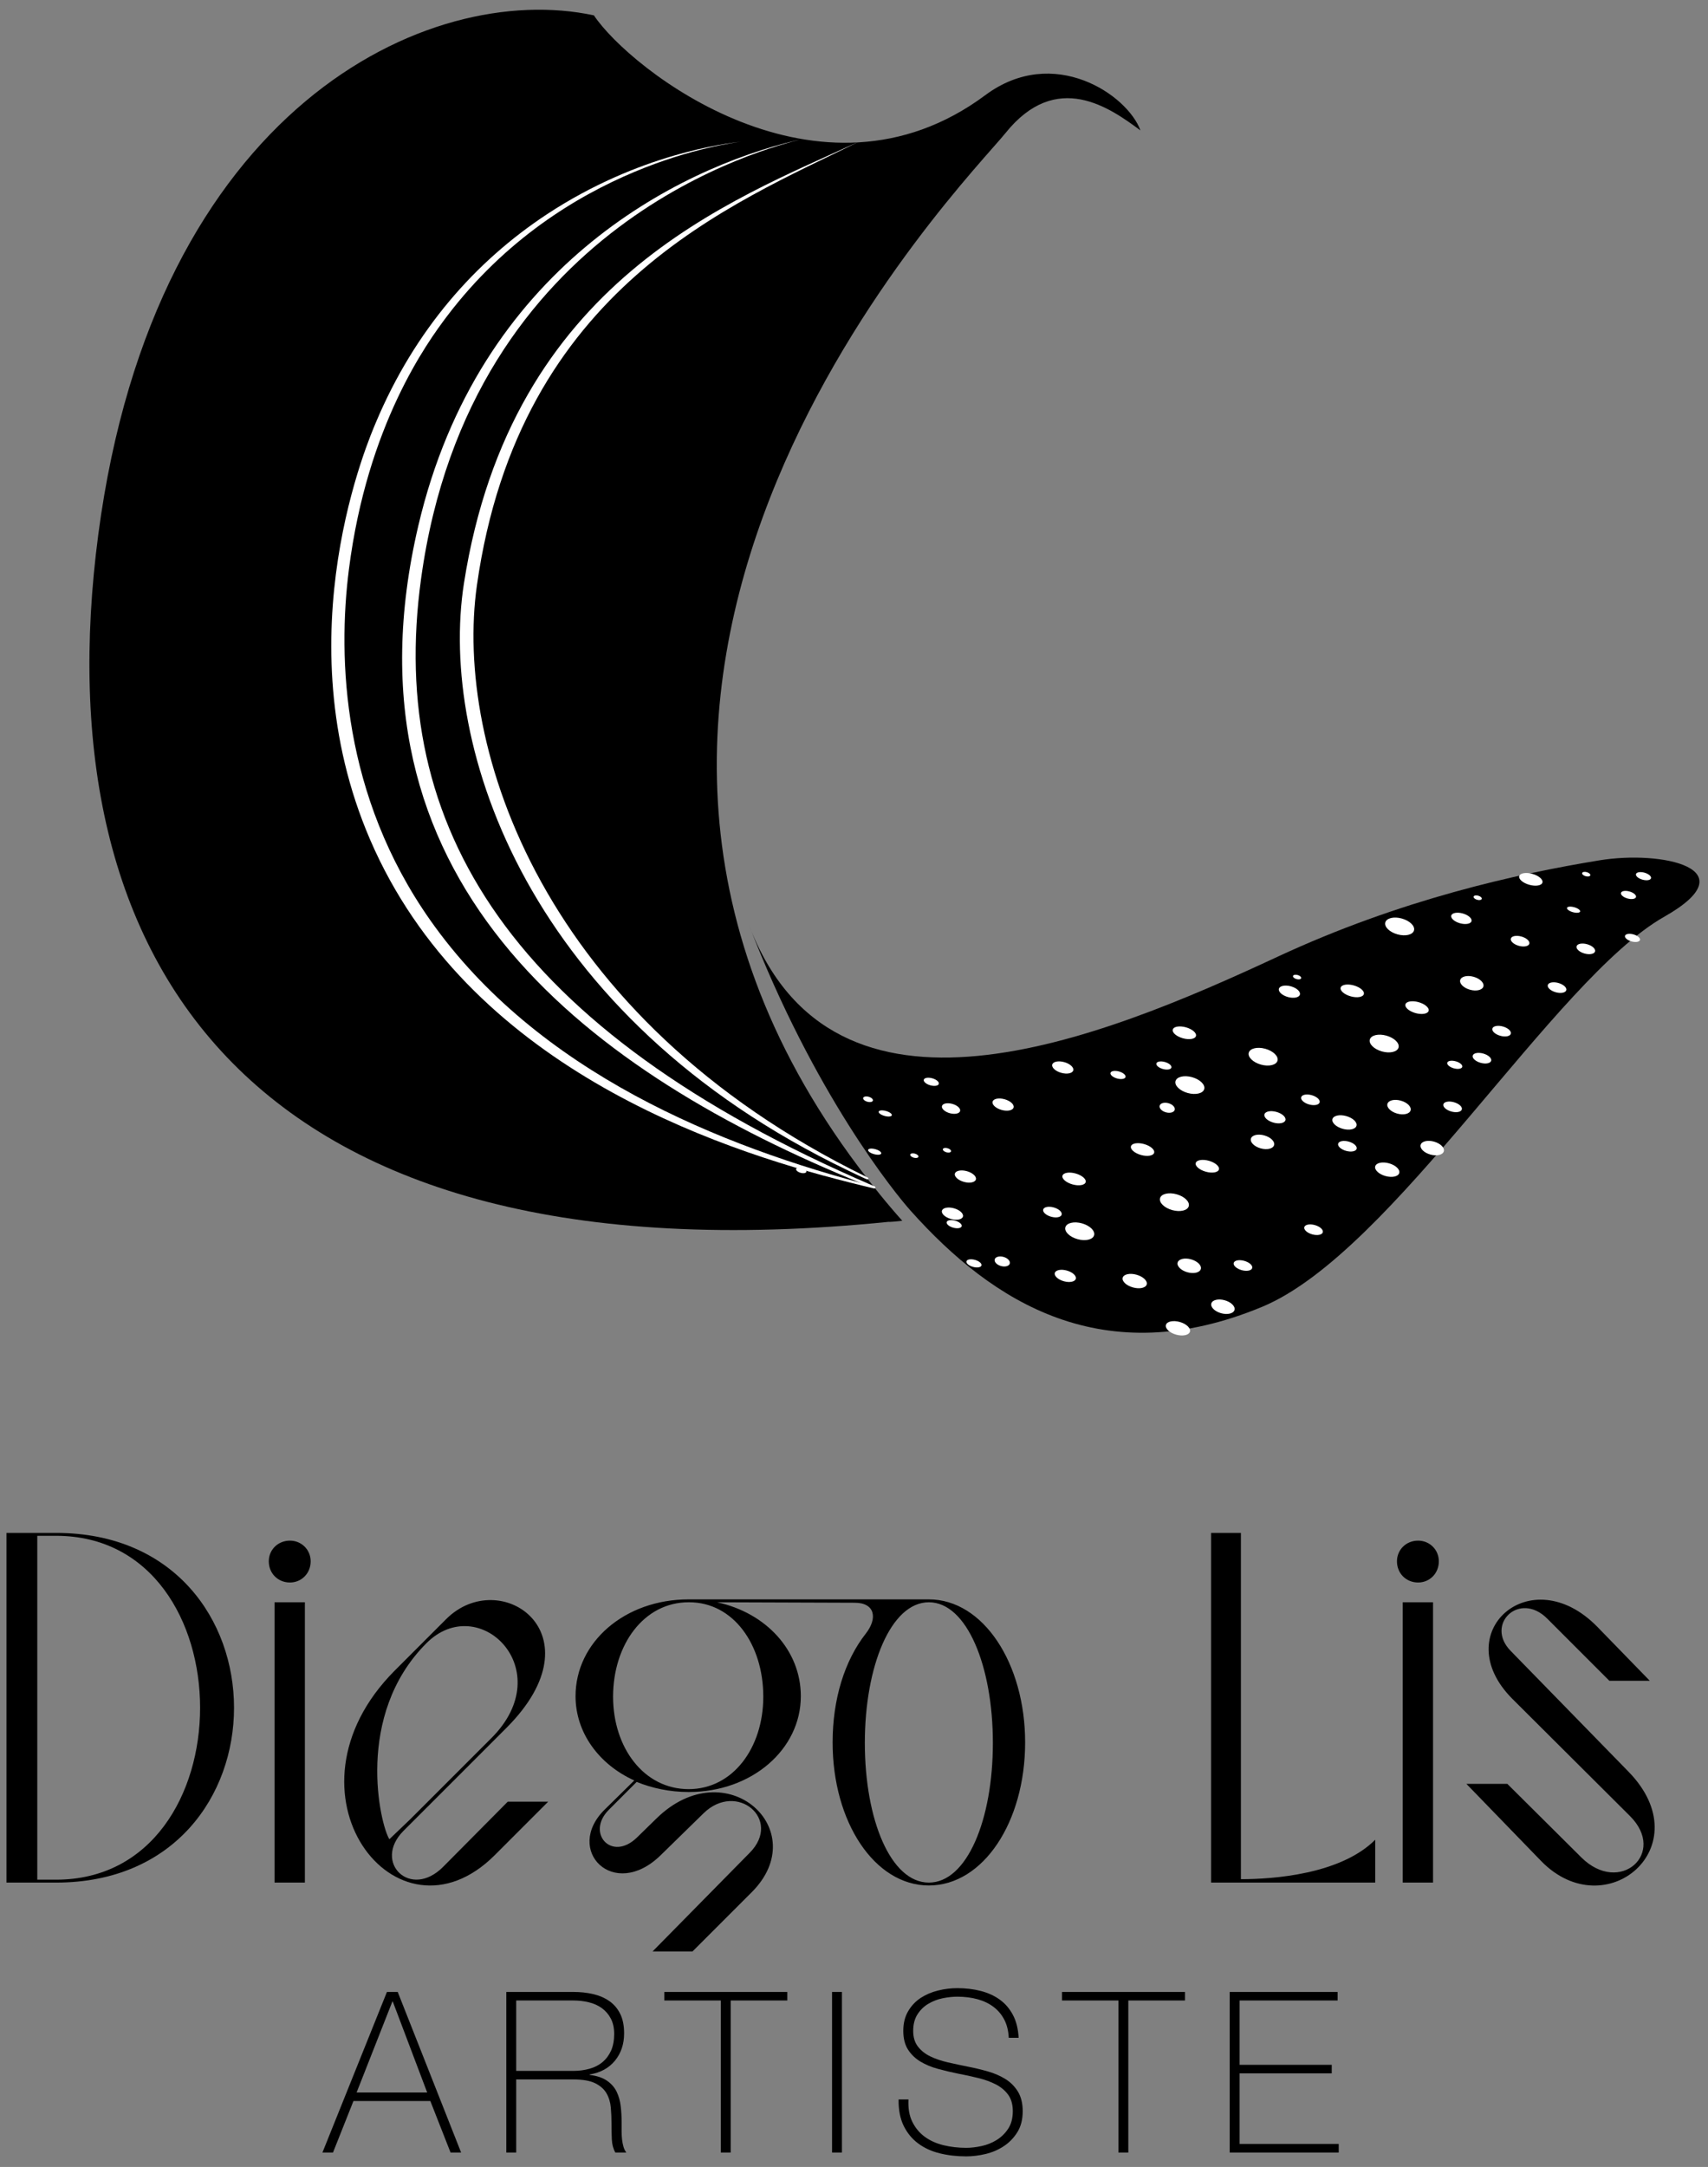 <svg width="153" height="194" viewBox="0 0 153 194" fill="none" xmlns="http://www.w3.org/2000/svg">
<rect x="0" y="0" width="153" height="194" fill="#808080" stroke="none"/>
<path d="M34.661 178.332H35.627L41.306 192.71H40.361L38.549 188.098H31.661L29.828 192.71H28.883L34.661 178.332ZM38.266 187.333L35.186 179.196H35.146L31.944 187.333H38.266Z" fill="black"/>
<path d="M45.355 178.332H51.353C51.984 178.332 52.575 178.394 53.125 178.522C53.675 178.649 54.16 178.857 54.576 179.146C54.993 179.435 55.319 179.815 55.552 180.284C55.788 180.753 55.906 181.338 55.906 182.037C55.906 183.003 55.633 183.818 55.089 184.483C54.545 185.148 53.79 185.561 52.823 185.72V185.76C53.482 185.841 54.001 186.018 54.383 186.286C54.769 186.553 55.052 186.882 55.241 187.271C55.428 187.663 55.549 188.091 55.602 188.561C55.658 189.03 55.683 189.499 55.683 189.969V190.795C55.683 191.063 55.698 191.318 55.723 191.551C55.751 191.787 55.794 192.005 55.854 192.207C55.916 192.409 56 192.573 56.105 192.71H55.12C54.931 192.374 54.828 191.98 54.806 191.532C54.788 191.081 54.778 190.615 54.778 190.13C54.778 189.649 54.756 189.167 54.716 188.691C54.676 188.216 54.548 187.79 54.334 187.414C54.119 187.038 53.78 186.736 53.317 186.506C52.854 186.279 52.199 186.164 51.353 186.164H46.24V192.71H45.355V178.332ZM51.353 185.4C51.878 185.4 52.363 185.335 52.814 185.207C53.265 185.08 53.65 184.884 53.97 184.613C54.293 184.346 54.548 184.004 54.738 183.588C54.924 183.171 55.017 182.674 55.017 182.096C55.017 181.558 54.918 181.098 54.716 180.716C54.514 180.334 54.247 180.023 53.911 179.78C53.575 179.538 53.187 179.364 52.742 179.258C52.301 179.149 51.838 179.097 51.353 179.097H46.24V185.4H51.353Z" fill="black"/>
<path d="M59.511 179.097V178.332H70.526V179.097H65.453V192.71H64.568V179.097H59.511Z" fill="black"/>
<path d="M75.42 178.332H74.534V192.71H75.42V178.332Z" fill="black"/>
<path d="M90.362 182.439C90.334 181.824 90.204 181.286 89.971 180.829C89.734 180.372 89.417 179.99 89.013 179.682C88.609 179.371 88.13 179.141 87.574 178.986C87.018 178.833 86.409 178.756 85.75 178.756C85.349 178.756 84.914 178.802 84.454 178.896C83.991 178.989 83.558 179.154 83.164 179.39C82.766 179.623 82.443 179.94 82.188 180.335C81.933 180.733 81.802 181.227 81.802 181.817C81.802 182.392 81.945 182.862 82.228 183.225C82.508 183.589 82.878 183.881 83.335 184.102C83.792 184.322 84.314 184.5 84.904 184.636C85.495 184.77 86.091 184.897 86.698 185.019C87.316 185.14 87.916 185.283 88.5 185.451C89.085 185.618 89.607 185.845 90.07 186.134C90.533 186.423 90.906 186.8 91.189 187.263C91.469 187.726 91.612 188.307 91.612 189.006C91.612 189.755 91.45 190.386 91.127 190.896C90.806 191.409 90.399 191.825 89.908 192.146C89.42 192.469 88.876 192.699 88.28 192.842C87.68 192.982 87.108 193.053 86.558 193.053C85.709 193.053 84.92 192.963 84.18 192.78C83.443 192.599 82.797 192.304 82.247 191.894C81.697 191.487 81.265 190.958 80.948 190.315C80.634 189.668 80.481 188.885 80.494 187.959H81.38C81.339 188.748 81.454 189.417 81.725 189.96C81.992 190.504 82.365 190.952 82.84 191.3C83.319 191.648 83.879 191.9 84.522 192.055C85.168 192.211 85.846 192.288 86.558 192.288C86.987 192.288 87.447 192.233 87.935 192.127C88.426 192.018 88.876 191.838 89.284 191.583C89.694 191.328 90.036 190.992 90.312 190.576C90.586 190.159 90.726 189.634 90.726 189.006C90.726 188.4 90.583 187.906 90.303 187.524C90.02 187.142 89.647 186.834 89.184 186.598C88.721 186.364 88.199 186.175 87.615 186.035C87.03 185.892 86.427 185.761 85.812 185.643C85.209 185.522 84.609 185.379 84.018 185.218C83.428 185.059 82.906 184.838 82.449 184.565C81.992 184.288 81.622 183.934 81.339 183.496C81.06 183.061 80.916 182.501 80.916 181.817C80.916 181.13 81.063 180.543 81.352 180.055C81.641 179.564 82.017 179.169 82.477 178.865C82.943 178.563 83.462 178.342 84.04 178.203C84.615 178.06 85.187 177.991 85.75 177.991C86.502 177.991 87.204 178.075 87.854 178.243C88.507 178.411 89.078 178.672 89.566 179.026C90.058 179.384 90.449 179.844 90.744 180.406C91.04 180.969 91.207 181.649 91.248 182.439H90.362Z" fill="black"/>
<path d="M95.134 179.097V178.332H106.149V179.097H101.073V192.71H100.188V179.097H95.134Z" fill="black"/>
<path d="M110.155 178.332H119.821V179.097H111.041V184.856H119.296V185.621H111.041V191.942H119.921V192.71H110.155V178.332Z" fill="black"/>
<path d="M5.022 137.237H0.58V168.542H5.022C26.278 168.542 26.278 137.237 5.022 137.237ZM3.34 168.281V137.495H5.022C22.225 137.495 22.225 168.281 5.022 168.281H3.34Z" fill="black"/>
<path d="M24.078 139.78C24.078 140.859 24.895 141.676 25.974 141.676C27.009 141.676 27.829 140.859 27.829 139.78C27.829 138.745 27.009 137.928 25.974 137.928C24.895 137.928 24.078 138.745 24.078 139.78ZM27.311 143.445H24.594V168.542H27.311V143.445Z" fill="black"/>
<path d="M44.321 166.083L49.107 161.297H45.486L39.708 167.118C36.774 170.092 33.368 166.73 36.128 163.926L45.399 154.658C53.766 146.247 44.796 140.124 39.966 144.954L35.354 149.567C24.488 160.476 35.525 174.879 44.321 166.083ZM36.774 162.848L34.879 164.66C34.058 163.367 31.73 153.579 38.198 147.111C42.897 142.409 50.142 149.483 44.019 155.606L36.774 162.848Z" fill="black"/>
<path d="M83.206 143.187H61.688C55.954 143.187 51.556 147.025 51.556 151.855C51.556 155.131 53.669 157.978 56.818 159.398L54.185 161.987C50.48 165.608 54.962 170.224 59.189 166.084L63.028 162.332C66.002 159.442 70.099 162.892 67.165 165.866L58.456 174.706H62.033L67.339 169.403C72.902 163.84 65.054 156.682 58.801 162.805L57.076 164.489C54.791 166.73 52.463 164.101 54.533 162.031L57.032 159.529C58.412 160.091 60.007 160.433 61.691 160.433C67.382 160.433 71.737 156.598 71.737 151.855C71.737 147.759 68.632 144.396 64.234 143.445L76.567 143.488C78.376 143.488 78.637 144.868 77.558 146.248C75.659 148.663 74.584 152.113 74.584 155.992C74.584 163.109 78.335 168.8 83.206 168.8C88.079 168.8 91.83 163.109 91.83 155.992C91.83 148.921 88.079 143.187 83.206 143.187ZM68.374 151.899C68.374 156.467 65.657 160.175 61.688 160.175C57.679 160.175 54.919 156.467 54.919 151.899C54.919 147.239 57.679 143.445 61.688 143.445H61.732C65.701 143.445 68.374 147.239 68.374 151.899ZM83.206 168.542C79.799 168.542 77.471 162.935 77.471 156.035C77.471 149.179 79.799 143.445 83.206 143.445C86.612 143.445 88.94 149.179 88.94 156.035C88.94 162.935 86.612 168.542 83.206 168.542Z" fill="black"/>
<path d="M123.191 164.704C120.086 167.809 114.05 168.237 111.159 168.237V137.237H108.486V168.542H123.191V164.704Z" fill="black"/>
<path d="M125.138 139.78C125.138 140.859 125.955 141.676 127.034 141.676C128.069 141.676 128.889 140.859 128.889 139.78C128.889 138.745 128.069 137.928 127.034 137.928C125.955 137.928 125.138 138.745 125.138 139.78ZM128.37 143.445H125.654V168.542H128.37V143.445Z" fill="black"/>
<path d="M145.889 158.624L135.325 147.801C132.997 145.43 136.102 142.409 138.6 144.911L144.164 150.474H147.785L143.086 145.644C137.093 139.521 129.634 146.204 135.452 152.069L146.016 162.59C149.339 165.909 145.112 169.704 141.662 166.298L135.023 159.702H131.355L138.041 166.599C143.819 172.551 152.4 165.306 145.889 158.624Z" fill="black"/>
<path fill-rule="evenodd" clip-rule="evenodd" d="M80.826 109.292C79.436 107.741 78.14 106.12 76.917 104.494C43.287 59.766 86.651 16.179 90.067 11.917C94.645 6.212 99.456 9.672 102.158 11.675C101.004 8.486 94.376 3.974 88.266 8.517C73.395 19.572 56.409 6.196 53.201 1.375C38.388 -1.803 13.856 9.62 8.805 47.848C3.743 86.182 22.318 115.177 79.624 109.385C79.628 109.414 80.309 109.352 80.826 109.292Z" fill="black"/>
<path fill-rule="evenodd" clip-rule="evenodd" d="M67.065 82.741C74.643 102.822 98.384 93.128 114.437 85.657C125.443 80.536 135.85 78.24 143.261 77.025C148.866 76.105 156.676 77.769 149.086 82.069C139.197 87.667 124.811 112.117 113.051 116.999C98.849 122.89 88.96 116.649 81.582 108.402C80.192 106.851 72.907 97.914 67.065 82.741Z" fill="black"/>
<path fill-rule="evenodd" clip-rule="evenodd" d="M71.668 12.492C69.126 13.164 42.123 19.73 37.718 51.82C34.667 73.986 45.772 92.203 78.178 106.144L78.377 106.234C78.408 106.251 78.409 106.308 78.422 106.343C78.383 106.341 78.345 106.395 78.307 106.393C78.239 106.384 76.232 105.545 76.054 105.476C52.072 95.472 30.081 78.547 37.478 47.044C42.88 24.027 60.639 15.104 71.355 12.566C71.511 12.529 71.511 12.529 71.668 12.492Z" fill="white"/>
<path fill-rule="evenodd" clip-rule="evenodd" d="M76.922 12.687C65.671 18.265 46.519 25.661 42.723 52.385C40.66 66.888 48.55 91.143 77.574 105.346L77.757 105.436C77.794 105.456 77.785 105.517 77.798 105.552C77.753 105.546 77.725 105.597 77.68 105.591C77.613 105.583 76.095 104.86 75.965 104.789C47.304 91.037 39.269 66.872 41.561 52.213C45.816 25.072 65.47 17.987 76.922 12.687Z" fill="white"/>
<path fill-rule="evenodd" clip-rule="evenodd" d="M66.388 12.68C65.521 12.818 50.465 14.599 40.071 28.272C38.232 30.696 32.902 38.062 31.256 50.961C30.232 59 30.68 71.227 38.555 82.402C48.142 96.001 64.516 102.643 78.362 106.229C78.403 106.242 78.404 106.298 78.423 106.337C78.385 106.334 78.359 106.396 78.32 106.393C78.245 106.399 76.302 105.914 76.128 105.866C63.9 102.805 41.844 95.331 33.155 75.174C25.27 56.89 33.186 38.996 33.664 37.839C37.159 29.522 42.601 23.39 49.008 19.173C57.278 13.737 65.043 12.858 66.388 12.68Z" fill="white"/>
<path d="M103.915 107.268C103.806 107.659 104.294 108.137 105.004 108.335C105.714 108.533 106.378 108.376 106.487 107.985C106.596 107.594 106.109 107.117 105.398 106.919C104.688 106.721 104.024 106.877 103.915 107.268Z" fill="white"/>
<path d="M105.301 96.786C105.192 97.177 105.679 97.654 106.39 97.852C107.1 98.05 107.764 97.894 107.873 97.503C107.982 97.112 107.494 96.634 106.784 96.436C106.074 96.239 105.41 96.395 105.301 96.786Z" fill="white"/>
<path d="M111.863 94.244C111.754 94.635 112.242 95.112 112.952 95.31C113.662 95.508 114.327 95.352 114.436 94.961C114.544 94.57 114.057 94.092 113.347 93.894C112.636 93.697 111.972 93.853 111.863 94.244Z" fill="white"/>
<path d="M100.57 114.39C100.483 114.705 100.893 115.094 101.487 115.259C102.082 115.425 102.634 115.304 102.722 114.99C102.81 114.675 102.399 114.286 101.805 114.12C101.211 113.954 100.658 114.075 100.57 114.39Z" fill="white"/>
<path d="M104.441 118.618C104.354 118.933 104.764 119.322 105.359 119.488C105.953 119.654 106.505 119.533 106.593 119.218C106.681 118.904 106.27 118.514 105.676 118.349C105.082 118.183 104.529 118.304 104.441 118.618Z" fill="white"/>
<path d="M105.491 113.033C105.402 113.354 105.794 113.743 106.368 113.902C106.941 114.062 107.479 113.932 107.568 113.612C107.657 113.292 107.265 112.903 106.691 112.743C106.118 112.583 105.58 112.713 105.491 113.033Z" fill="white"/>
<path d="M108.507 116.698C108.418 117.019 108.81 117.408 109.384 117.568C109.957 117.727 110.494 117.597 110.584 117.277C110.673 116.957 110.28 116.568 109.707 116.408C109.133 116.248 108.596 116.378 108.507 116.698Z" fill="white"/>
<path d="M112.054 101.941C111.964 102.261 112.357 102.65 112.93 102.81C113.504 102.97 114.041 102.84 114.13 102.519C114.22 102.199 113.827 101.81 113.254 101.65C112.68 101.49 112.143 101.62 112.054 101.941Z" fill="white"/>
<path d="M107.113 104.12C107.038 104.39 107.441 104.739 108.015 104.899C108.588 105.059 109.114 104.969 109.19 104.699C109.265 104.428 108.861 104.079 108.288 103.92C107.714 103.76 107.188 103.849 107.113 104.12Z" fill="white"/>
<path d="M101.309 102.624C101.234 102.894 101.638 103.243 102.211 103.403C102.785 103.563 103.311 103.473 103.386 103.203C103.461 102.932 103.058 102.583 102.484 102.424C101.911 102.264 101.385 102.353 101.309 102.624Z" fill="white"/>
<path d="M105.056 92.173C104.981 92.443 105.385 92.792 105.958 92.952C106.532 93.112 107.058 93.022 107.133 92.751C107.208 92.481 106.805 92.132 106.231 91.972C105.658 91.812 105.132 91.902 105.056 92.173Z" fill="white"/>
<path d="M131.923 94.505C131.859 94.735 132.177 95.025 132.635 95.152C133.092 95.279 133.514 95.197 133.578 94.967C133.642 94.737 133.324 94.448 132.866 94.32C132.409 94.193 131.987 94.276 131.923 94.505Z" fill="white"/>
<path d="M116.556 98.232C116.492 98.462 116.811 98.751 117.268 98.879C117.726 99.006 118.148 98.923 118.212 98.693C118.276 98.464 117.957 98.174 117.5 98.047C117.043 97.919 116.62 98.002 116.556 98.232Z" fill="white"/>
<path d="M119.87 102.388C119.806 102.618 120.125 102.908 120.582 103.035C121.039 103.162 121.462 103.079 121.526 102.85C121.59 102.62 121.271 102.33 120.814 102.203C120.357 102.075 119.934 102.158 119.87 102.388Z" fill="white"/>
<path d="M116.839 109.862C116.775 110.092 117.093 110.381 117.551 110.509C118.008 110.636 118.43 110.553 118.494 110.323C118.558 110.093 118.24 109.804 117.782 109.677C117.325 109.549 116.903 109.632 116.839 109.862Z" fill="white"/>
<path d="M110.514 113.065C110.45 113.295 110.769 113.584 111.226 113.712C111.684 113.839 112.106 113.756 112.17 113.526C112.234 113.297 111.915 113.007 111.458 112.88C111.001 112.752 110.578 112.835 110.514 113.065Z" fill="white"/>
<path d="M93.447 108.284C93.383 108.513 93.702 108.803 94.159 108.93C94.616 109.058 95.039 108.975 95.103 108.745C95.167 108.515 94.848 108.226 94.391 108.098C93.934 107.971 93.511 108.054 93.447 108.284Z" fill="white"/>
<path d="M94.489 113.964C94.415 114.229 94.776 114.561 95.296 114.705C95.815 114.85 96.296 114.753 96.369 114.488C96.443 114.223 96.082 113.891 95.563 113.747C95.044 113.602 94.563 113.699 94.489 113.964Z" fill="white"/>
<path d="M94.26 95.306C94.186 95.571 94.547 95.903 95.066 96.047C95.585 96.192 96.066 96.095 96.14 95.83C96.214 95.565 95.853 95.233 95.333 95.089C94.814 94.944 94.333 95.041 94.26 95.306Z" fill="white"/>
<path d="M84.802 109.409C84.754 109.582 85.016 109.806 85.387 109.91C85.758 110.013 86.099 109.957 86.147 109.783C86.195 109.61 85.933 109.386 85.562 109.282C85.191 109.179 84.851 109.235 84.802 109.409Z" fill="white"/>
<path d="M84.462 102.876C84.434 102.977 84.575 103.104 84.776 103.16C84.977 103.216 85.163 103.18 85.191 103.08C85.219 102.979 85.079 102.852 84.878 102.796C84.676 102.74 84.49 102.776 84.462 102.876Z" fill="white"/>
<path d="M81.54 103.361C81.512 103.461 81.653 103.588 81.854 103.645C82.055 103.701 82.242 103.665 82.269 103.564C82.298 103.463 82.157 103.336 81.956 103.28C81.754 103.224 81.568 103.26 81.54 103.361Z" fill="white"/>
<path d="M77.765 102.941C77.731 103.063 77.966 103.236 78.291 103.326C78.615 103.416 78.906 103.391 78.94 103.268C78.974 103.146 78.739 102.974 78.414 102.883C78.09 102.793 77.799 102.819 77.765 102.941Z" fill="white"/>
<path d="M86.575 112.918C86.526 113.092 86.788 113.316 87.16 113.42C87.531 113.523 87.871 113.466 87.919 113.293C87.968 113.12 87.706 112.896 87.335 112.792C86.963 112.689 86.623 112.745 86.575 112.918Z" fill="white"/>
<path d="M89.105 112.747C89.043 112.972 89.294 113.239 89.667 113.343C90.04 113.447 90.393 113.349 90.456 113.123C90.518 112.898 90.267 112.631 89.894 112.527C89.521 112.423 89.168 112.521 89.105 112.747Z" fill="white"/>
<path d="M129.643 95.141C129.595 95.314 129.857 95.539 130.228 95.642C130.599 95.746 130.939 95.689 130.988 95.516C131.036 95.343 130.774 95.118 130.403 95.015C130.032 94.911 129.691 94.968 129.643 95.141Z" fill="white"/>
<path d="M122.707 93.066C122.598 93.457 123.086 93.935 123.796 94.133C124.506 94.331 125.17 94.174 125.279 93.783C125.388 93.392 124.901 92.915 124.19 92.717C123.48 92.519 122.816 92.675 122.707 93.066Z" fill="white"/>
<path d="M124.092 82.583C123.983 82.974 124.47 83.451 125.181 83.649C125.891 83.847 126.555 83.691 126.664 83.3C126.773 82.909 126.286 82.431 125.575 82.233C124.865 82.035 124.201 82.192 124.092 82.583Z" fill="white"/>
<path d="M130.003 81.966C129.935 82.208 130.286 82.518 130.787 82.658C131.287 82.797 131.747 82.713 131.815 82.471C131.883 82.228 131.532 81.918 131.031 81.779C130.531 81.639 130.071 81.723 130.003 81.966Z" fill="white"/>
<path d="M119.359 100.188C119.272 100.502 119.682 100.892 120.276 101.057C120.871 101.223 121.423 101.102 121.511 100.787C121.599 100.473 121.188 100.084 120.594 99.918C120 99.752 119.447 99.873 119.359 100.188Z" fill="white"/>
<path d="M123.19 104.417C123.103 104.732 123.513 105.121 124.108 105.287C124.702 105.452 125.255 105.332 125.342 105.017C125.43 104.702 125.019 104.313 124.425 104.147C123.831 103.982 123.278 104.103 123.19 104.417Z" fill="white"/>
<path d="M124.283 98.827C124.194 99.147 124.586 99.537 125.16 99.696C125.733 99.856 126.271 99.726 126.36 99.406C126.449 99.086 126.057 98.697 125.483 98.537C124.91 98.377 124.372 98.507 124.283 98.827Z" fill="white"/>
<path d="M127.258 102.495C127.169 102.815 127.561 103.205 128.135 103.364C128.708 103.524 129.245 103.394 129.334 103.074C129.424 102.754 129.031 102.365 128.458 102.205C127.884 102.045 127.347 102.175 127.258 102.495Z" fill="white"/>
<path d="M130.803 87.738C130.713 88.059 131.106 88.448 131.679 88.608C132.253 88.767 132.79 88.637 132.879 88.317C132.969 87.997 132.576 87.608 132.003 87.448C131.429 87.288 130.892 87.418 130.803 87.738Z" fill="white"/>
<path d="M125.896 89.919C125.821 90.189 126.225 90.538 126.798 90.698C127.372 90.858 127.898 90.768 127.973 90.498C128.048 90.227 127.644 89.878 127.071 89.718C126.498 89.559 125.972 89.648 125.896 89.919Z" fill="white"/>
<path d="M120.093 88.421C120.018 88.691 120.422 89.04 120.995 89.2C121.569 89.36 122.095 89.27 122.17 88.999C122.246 88.729 121.842 88.38 121.268 88.22C120.695 88.061 120.169 88.15 120.093 88.421Z" fill="white"/>
<path d="M136.092 78.434C136.017 78.705 136.421 79.054 136.994 79.213C137.568 79.373 138.094 79.284 138.169 79.013C138.245 78.743 137.841 78.394 137.267 78.234C136.694 78.074 136.168 78.164 136.092 78.434Z" fill="white"/>
<path d="M141.227 84.718C141.163 84.948 141.482 85.238 141.939 85.365C142.396 85.492 142.819 85.409 142.883 85.18C142.947 84.95 142.628 84.66 142.171 84.533C141.714 84.406 141.291 84.489 141.227 84.718Z" fill="white"/>
<path d="M135.341 84.029C135.277 84.259 135.595 84.548 136.053 84.676C136.51 84.803 136.932 84.72 136.996 84.49C137.06 84.26 136.742 83.971 136.284 83.844C135.827 83.716 135.405 83.799 135.341 84.029Z" fill="white"/>
<path d="M138.649 88.187C138.585 88.417 138.904 88.706 139.361 88.834C139.818 88.961 140.241 88.878 140.305 88.648C140.369 88.419 140.05 88.129 139.593 88.002C139.136 87.874 138.713 87.957 138.649 88.187Z" fill="white"/>
<path d="M133.683 92.085C133.619 92.314 133.938 92.604 134.395 92.731C134.853 92.859 135.275 92.776 135.339 92.546C135.403 92.316 135.084 92.027 134.627 91.899C134.17 91.772 133.747 91.855 133.683 92.085Z" fill="white"/>
<path d="M129.294 98.863C129.23 99.093 129.548 99.382 130.006 99.51C130.463 99.637 130.885 99.554 130.949 99.324C131.014 99.094 130.695 98.805 130.238 98.677C129.78 98.55 129.358 98.633 129.294 98.863Z" fill="white"/>
<path d="M112.228 94.081C112.164 94.31 112.483 94.6 112.94 94.727C113.397 94.855 113.82 94.772 113.884 94.542C113.948 94.312 113.629 94.023 113.172 93.895C112.715 93.768 112.292 93.851 112.228 94.081Z" fill="white"/>
<path d="M113.267 99.762C113.194 100.027 113.555 100.359 114.074 100.503C114.593 100.648 115.074 100.551 115.148 100.286C115.221 100.021 114.86 99.689 114.341 99.545C113.822 99.4 113.341 99.497 113.267 99.762Z" fill="white"/>
<path d="M114.563 88.52C114.49 88.784 114.851 89.116 115.37 89.261C115.889 89.406 116.37 89.308 116.444 89.044C116.517 88.779 116.156 88.447 115.637 88.302C115.118 88.158 114.637 88.255 114.563 88.52Z" fill="white"/>
<path d="M103.588 95.204C103.54 95.377 103.802 95.601 104.173 95.705C104.545 95.808 104.885 95.752 104.933 95.578C104.981 95.405 104.72 95.181 104.348 95.077C103.977 94.974 103.637 95.03 103.588 95.204Z" fill="white"/>
<path d="M146.549 78.253C146.501 78.427 146.763 78.651 147.134 78.754C147.506 78.858 147.846 78.801 147.894 78.628C147.942 78.455 147.68 78.231 147.309 78.127C146.938 78.024 146.598 78.08 146.549 78.253Z" fill="white"/>
<path d="M145.205 79.936C145.156 80.109 145.418 80.334 145.79 80.437C146.161 80.541 146.501 80.484 146.549 80.311C146.598 80.138 146.336 79.913 145.964 79.81C145.593 79.706 145.253 79.763 145.205 79.936Z" fill="white"/>
<path d="M115.828 87.371C115.799 87.472 115.94 87.599 116.141 87.655C116.343 87.712 116.529 87.675 116.557 87.575C116.585 87.474 116.444 87.347 116.243 87.291C116.041 87.235 115.856 87.271 115.828 87.371Z" fill="white"/>
<path d="M141.727 78.161C141.699 78.261 141.839 78.388 142.041 78.444C142.242 78.501 142.428 78.464 142.456 78.364C142.484 78.263 142.344 78.136 142.142 78.08C141.941 78.024 141.755 78.06 141.727 78.161Z" fill="white"/>
<path d="M132.004 80.27C131.976 80.371 132.117 80.498 132.318 80.554C132.519 80.61 132.705 80.574 132.733 80.473C132.761 80.373 132.621 80.246 132.42 80.189C132.218 80.133 132.032 80.169 132.004 80.27Z" fill="white"/>
<path d="M140.37 81.279C140.336 81.401 140.571 81.573 140.895 81.664C141.22 81.754 141.511 81.728 141.545 81.606C141.579 81.484 141.343 81.311 141.019 81.221C140.694 81.131 140.404 81.156 140.37 81.279Z" fill="white"/>
<path d="M99.478 96.051C99.43 96.225 99.692 96.449 100.063 96.552C100.434 96.656 100.774 96.599 100.823 96.426C100.871 96.253 100.609 96.028 100.238 95.925C99.867 95.821 99.526 95.878 99.478 96.051Z" fill="white"/>
<path d="M103.879 98.986C103.816 99.212 104.067 99.479 104.44 99.582C104.813 99.686 105.166 99.588 105.229 99.362C105.292 99.137 105.041 98.87 104.668 98.766C104.295 98.662 103.942 98.761 103.879 98.986Z" fill="white"/>
<path d="M145.563 83.781C145.515 83.954 145.777 84.178 146.148 84.282C146.519 84.385 146.859 84.329 146.908 84.156C146.956 83.982 146.694 83.758 146.323 83.654C145.951 83.551 145.611 83.608 145.563 83.781Z" fill="white"/>
<path d="M95.436 109.872C95.326 110.263 95.814 110.74 96.524 110.938C97.235 111.136 97.899 110.98 98.008 110.589C98.117 110.198 97.629 109.72 96.919 109.522C96.209 109.324 95.544 109.481 95.436 109.872Z" fill="white"/>
<path d="M95.174 105.258C95.099 105.528 95.503 105.877 96.076 106.037C96.65 106.197 97.176 106.107 97.251 105.836C97.327 105.566 96.923 105.217 96.349 105.057C95.776 104.897 95.25 104.987 95.174 105.258Z" fill="white"/>
<path d="M84.379 108.391C84.305 108.656 84.666 108.987 85.185 109.132C85.704 109.277 86.185 109.18 86.259 108.915C86.333 108.65 85.972 108.318 85.452 108.174C84.933 108.029 84.453 108.126 84.379 108.391Z" fill="white"/>
<path d="M85.538 105.069C85.464 105.333 85.825 105.665 86.344 105.81C86.864 105.955 87.344 105.857 87.418 105.593C87.492 105.328 87.131 104.996 86.612 104.851C86.092 104.707 85.612 104.804 85.538 105.069Z" fill="white"/>
<path d="M84.381 99.018C84.317 99.248 84.628 99.535 85.076 99.66C85.525 99.785 85.94 99.7 86.004 99.47C86.068 99.24 85.757 98.952 85.308 98.828C84.86 98.703 84.445 98.788 84.381 99.018Z" fill="white"/>
<path d="M88.915 98.628C88.841 98.893 89.202 99.225 89.721 99.37C90.241 99.514 90.721 99.417 90.795 99.152C90.869 98.888 90.508 98.555 89.989 98.411C89.469 98.266 88.989 98.363 88.915 98.628Z" fill="white"/>
<path d="M82.752 96.663C82.704 96.836 82.966 97.06 83.337 97.164C83.709 97.267 84.049 97.211 84.097 97.037C84.145 96.864 83.884 96.64 83.512 96.536C83.141 96.433 82.801 96.489 82.752 96.663Z" fill="white"/>
<path d="M78.712 99.52C78.678 99.642 78.914 99.815 79.238 99.905C79.563 99.996 79.853 99.97 79.888 99.847C79.922 99.725 79.686 99.553 79.362 99.462C79.037 99.372 78.746 99.398 78.712 99.52Z" fill="white"/>
<path d="M77.322 98.292C77.288 98.414 77.455 98.567 77.695 98.634C77.935 98.701 78.157 98.656 78.191 98.534C78.225 98.412 78.058 98.258 77.819 98.191C77.579 98.125 77.356 98.169 77.322 98.292Z" fill="white"/>
<path d="M71.316 104.647C71.282 104.769 71.461 104.926 71.716 104.997C71.971 105.068 72.205 105.026 72.239 104.904C72.273 104.782 72.094 104.625 71.839 104.554C71.585 104.483 71.35 104.525 71.316 104.647Z" fill="white"/>
</svg>
